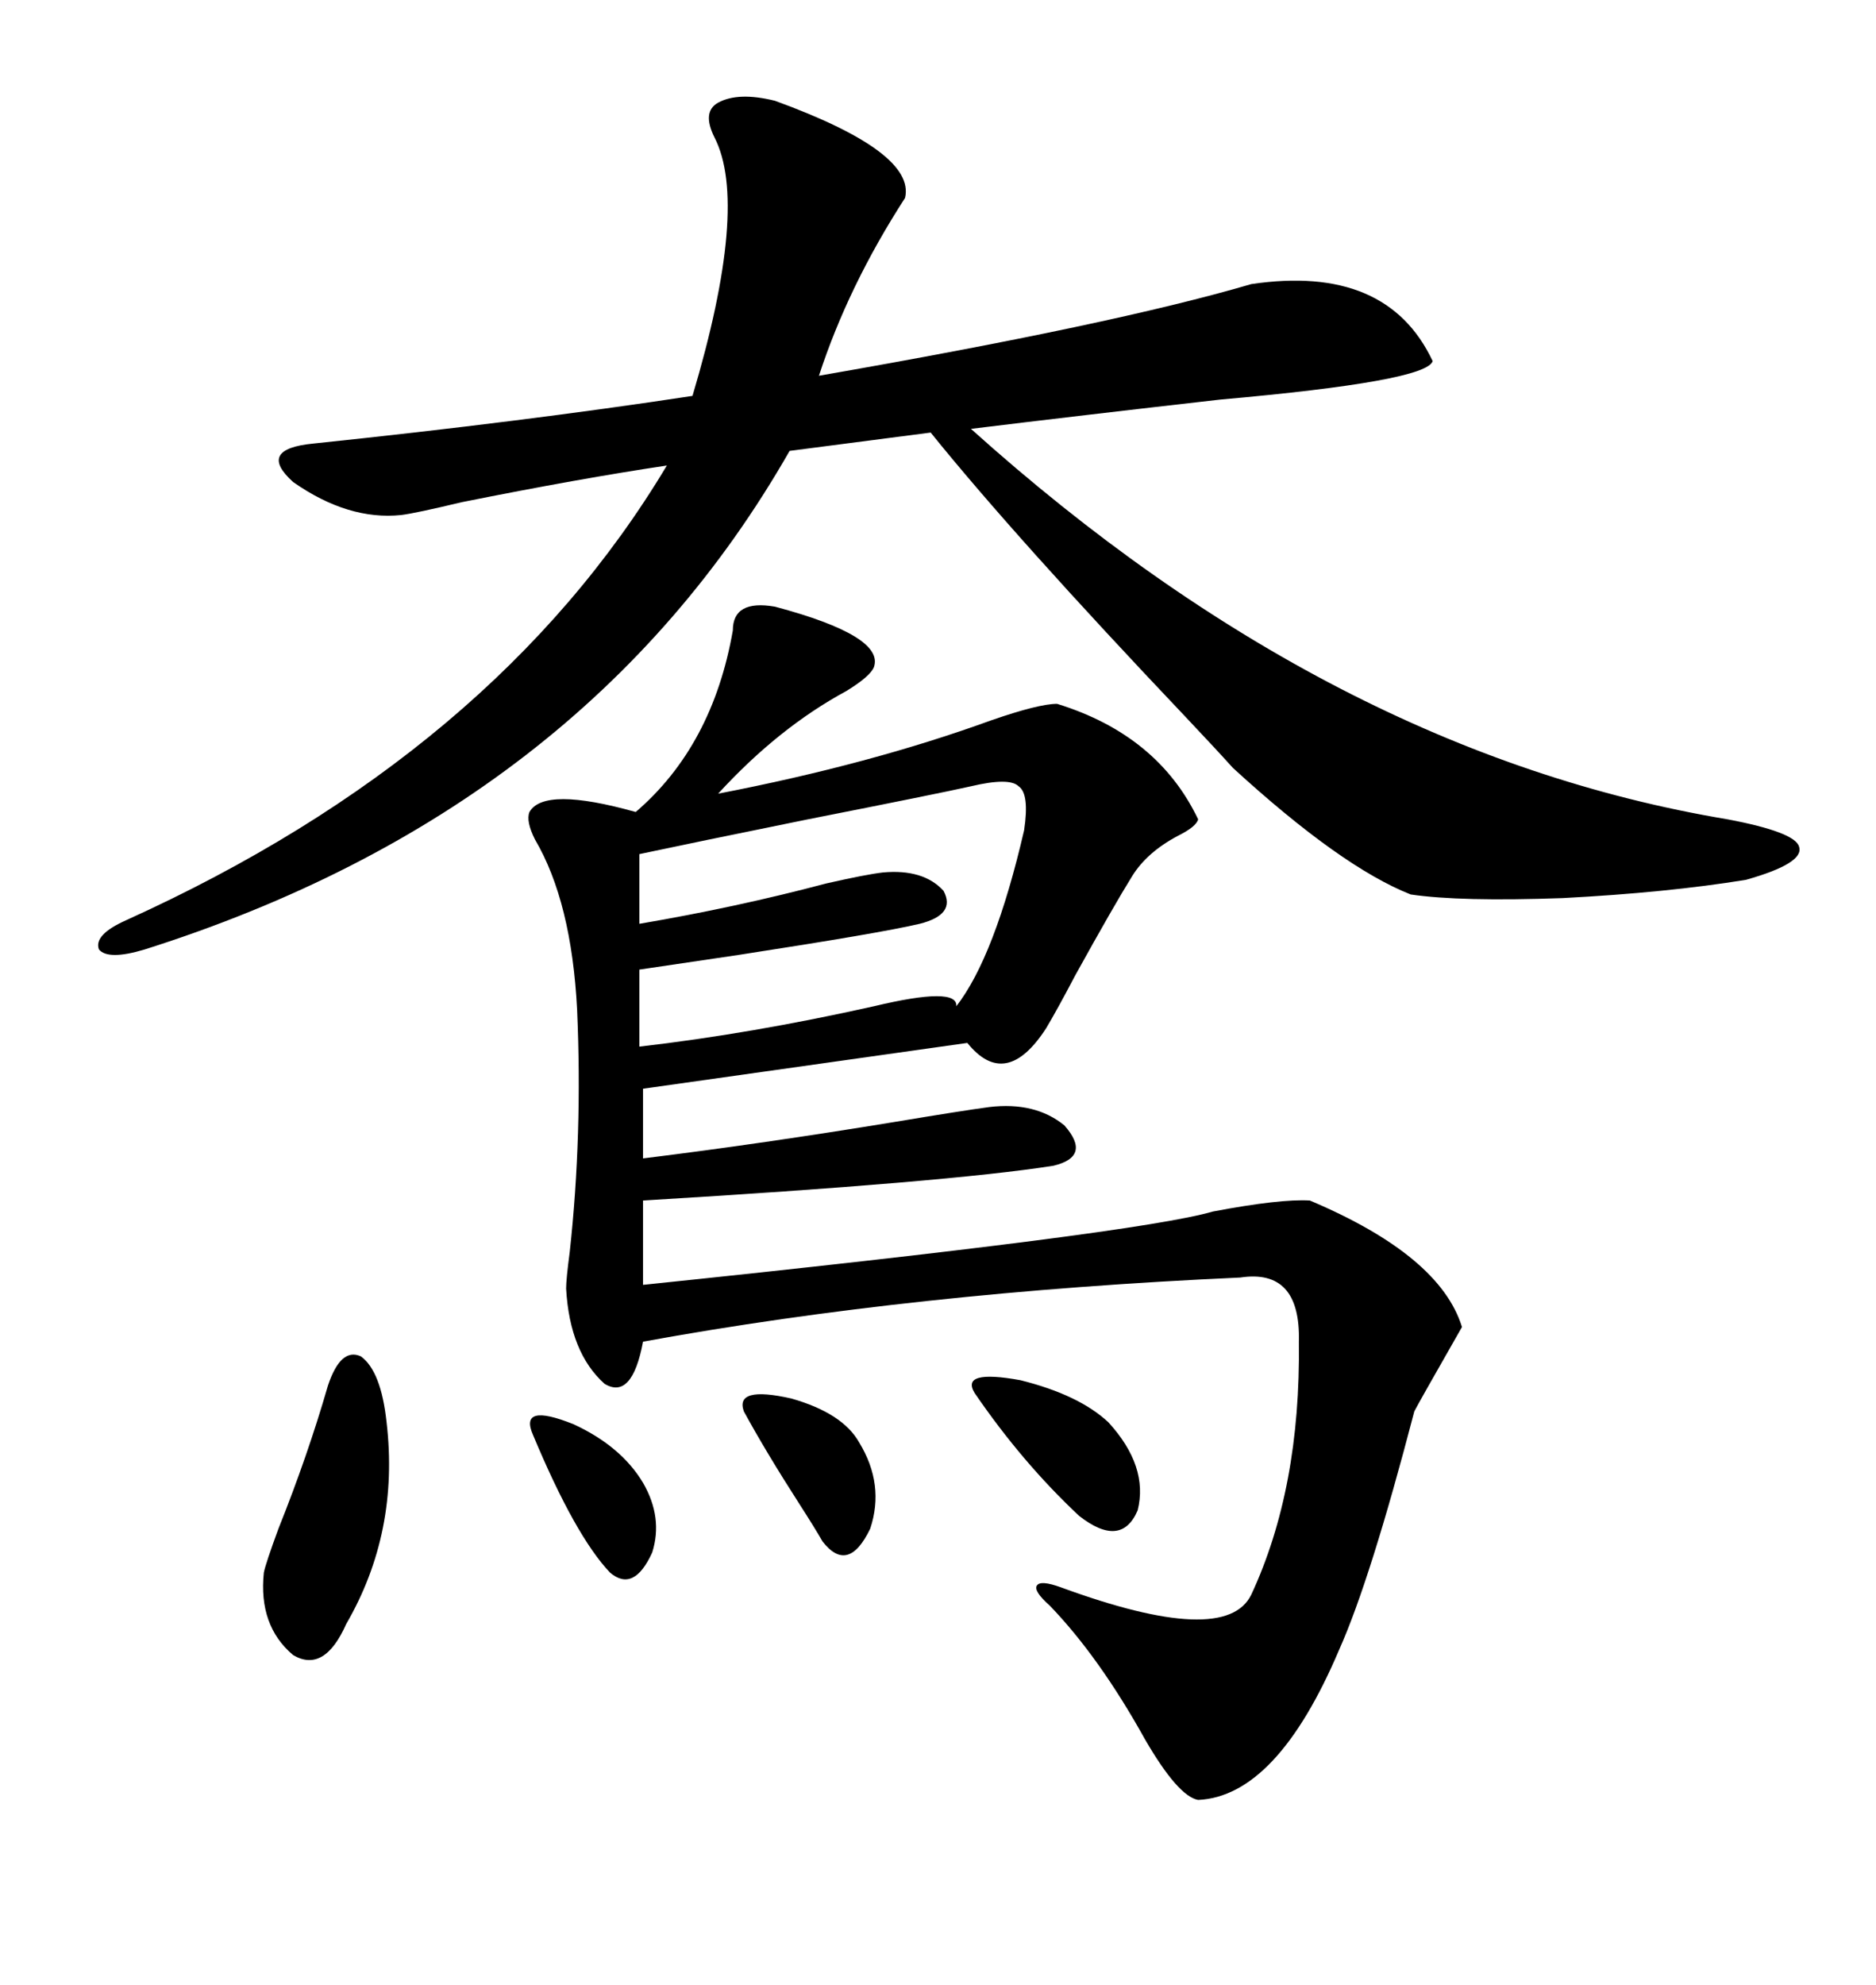 <svg xmlns="http://www.w3.org/2000/svg" xmlns:xlink="http://www.w3.org/1999/xlink" width="300" height="317.285"><path d="M123.93 96.97L123.93 96.97Q141.50 101.66 139.75 106.64L139.75 106.64Q139.16 108.11 135.35 110.45L135.35 110.45Q124.51 116.31 114.84 126.86L114.84 126.86Q139.16 122.17 158.50 115.14L158.50 115.14Q166.11 112.50 169.04 112.50L169.04 112.50Q185.16 117.48 191.60 130.96L191.60 130.96Q191.31 132.13 188.38 133.59L188.38 133.59Q183.40 136.23 181.05 140.04L181.05 140.04Q178.13 144.73 171.97 155.86L171.97 155.86Q169.04 161.43 167.29 164.36L167.29 164.36Q160.84 174.32 154.69 166.70L154.69 166.70L102.83 174.02L102.83 185.16Q121.88 182.81 143.26 179.30L143.26 179.30Q153.81 177.54 158.20 176.95L158.20 176.95Q165.53 176.07 170.21 179.88L170.21 179.88Q174.61 184.86 168.46 186.33L168.46 186.33Q151.76 188.96 102.83 191.89L102.83 191.89L102.83 205.37Q181.93 197.17 193.95 193.65L193.95 193.65Q204.79 191.60 209.47 191.89L209.47 191.89Q230.27 200.68 233.79 212.11L233.79 212.11Q226.76 224.41 226.17 225.59L226.17 225.59Q219.14 252.54 214.16 263.67L214.16 263.67Q204.20 287.11 191.60 287.70L191.60 287.70Q188.38 287.11 183.11 278.03L183.11 278.03Q175.78 264.84 167.87 256.64L167.87 256.64Q165.23 254.30 165.82 253.42L165.82 253.42Q166.41 252.54 169.63 253.71L169.63 253.71Q196.00 263.38 200.10 254.88L200.10 254.88Q208.01 237.89 207.71 214.45L207.71 214.45Q208.01 202.73 198.34 204.20L198.34 204.20Q146.19 206.54 102.83 214.45L102.83 214.45Q101.07 223.83 96.68 221.19L96.68 221.19Q91.11 216.21 90.53 205.96L90.53 205.96Q90.53 204.49 91.11 200.10L91.11 200.10Q93.16 181.35 92.29 161.43L92.29 161.43Q91.41 144.14 85.55 134.18L85.55 134.18Q84.08 131.25 84.67 129.79L84.67 129.79Q87.01 125.68 101.66 129.79L101.66 129.79Q113.96 119.24 117.19 100.78L117.19 100.78Q117.19 95.80 123.93 96.97ZM225.59 142.97L225.59 142.97Q214.45 138.57 197.17 122.75L197.17 122.75Q194.53 119.82 189.55 114.55L189.55 114.55Q162.30 85.84 148.83 69.14L148.83 69.14L126.27 72.07Q93.46 129.49 23.14 151.76L23.14 151.76Q17.29 153.52 15.82 151.76L15.82 151.76Q14.94 149.41 20.21 147.07L20.21 147.07Q79.10 120.41 106.64 74.41L106.64 74.41Q92.87 76.46 73.83 80.27L73.83 80.27Q66.50 82.03 64.16 82.32L64.16 82.32Q55.66 83.20 46.88 77.05L46.88 77.05Q41.02 71.78 50.10 70.90L50.10 70.90Q83.79 67.38 110.74 63.28L110.74 63.28Q119.82 32.81 114.26 21.97L114.26 21.97Q112.21 17.87 114.84 16.41L114.84 16.41Q118.07 14.65 123.93 16.11L123.93 16.11Q146.48 24.32 144.73 31.64L144.73 31.64Q135.64 45.70 130.96 60.06L130.96 60.06Q178.13 51.86 200.10 45.41L200.10 45.41Q221.78 42.19 229.10 57.71L229.10 57.71Q228.22 60.94 195.12 63.87L195.12 63.87Q171.97 66.50 155.27 68.55L155.27 68.55Q212.99 120.41 276.27 130.96L276.27 130.96Q287.11 133.01 287.70 135.35L287.70 135.35Q288.57 137.99 279.20 140.63L279.20 140.63Q266.60 142.68 249.90 143.55L249.90 143.55Q233.50 144.14 225.59 142.97ZM163.77 132.71L163.77 132.71Q164.65 126.86 162.89 125.68L162.89 125.68Q161.43 124.22 155.27 125.68L155.27 125.68Q150 126.86 129.20 130.96L129.20 130.96Q110.45 134.77 102.25 136.52L102.25 136.52L102.25 147.66Q117.77 145.02 132.13 141.21L132.13 141.21Q138.57 139.75 141.21 139.45L141.21 139.45Q147.66 138.87 150.88 142.38L150.88 142.38Q152.93 146.19 147.07 147.66L147.07 147.66Q140.92 149.12 118.07 152.64L118.07 152.64Q106.35 154.39 102.25 154.98L102.25 154.98L102.25 167.29Q120.12 165.23 139.75 160.84L139.75 160.84Q153.22 157.62 152.93 160.84L152.93 160.84Q159.08 152.93 163.77 132.71ZM61.82 227.34L61.82 227.34Q63.87 244.92 55.37 259.57L55.37 259.57Q51.86 267.48 46.88 264.55L46.88 264.55Q41.31 259.86 42.19 251.37L42.19 251.37Q42.48 249.90 44.53 244.34L44.53 244.34Q49.22 232.62 52.44 221.48L52.44 221.48Q54.49 215.33 57.71 216.80L57.71 216.80Q60.94 219.14 61.82 227.34ZM155.86 222.66L155.86 222.66Q153.52 218.85 163.18 220.61L163.18 220.61Q172.56 222.95 177.25 227.34L177.25 227.34Q183.69 234.38 181.93 241.41L181.93 241.41Q179.30 247.56 172.56 242.29L172.56 242.29Q163.48 233.79 155.86 222.66ZM118.95 225.59L118.95 225.59Q117.48 221.48 126.56 223.54L126.56 223.54Q134.77 225.88 137.40 230.57L137.40 230.57Q141.50 237.30 139.16 244.34L139.16 244.34Q135.64 251.66 131.54 246.39L131.54 246.39Q130.37 244.34 127.73 240.23L127.73 240.23Q122.46 232.03 118.95 225.59ZM85.25 229.39L85.25 229.39Q82.91 224.12 91.70 227.64L91.70 227.64Q99.32 231.15 102.83 237.01L102.83 237.01Q106.05 242.58 104.30 248.14L104.30 248.14Q101.37 254.59 97.56 251.37L97.56 251.37Q91.99 245.51 85.25 229.39Z"/></svg>